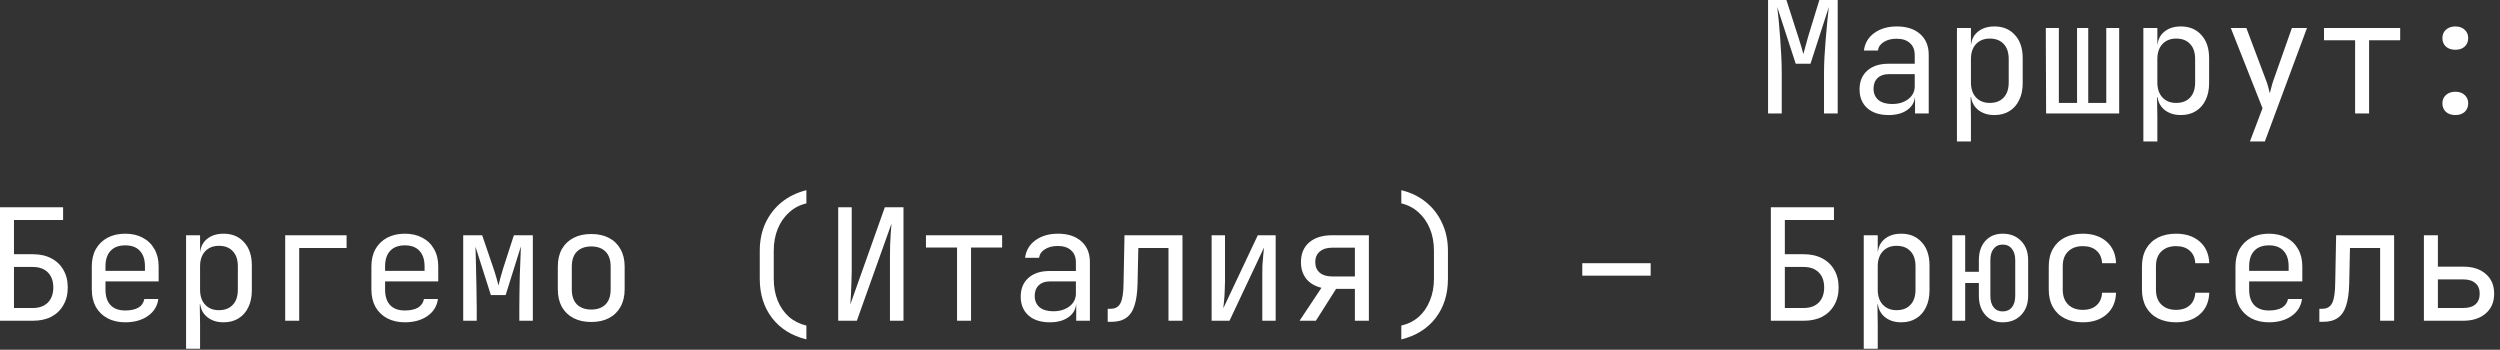 <?xml version="1.0" encoding="UTF-8"?> <svg xmlns="http://www.w3.org/2000/svg" width="386" height="54" viewBox="0 0 386 54" fill="none"><rect x="0" y="0" width="386" height="54" fill="#333333" stroke="none"/><path d="M272.988 17.523V0.003H275.82L277.644 5.667C277.82 6.179 277.98 6.691 278.124 7.203C278.268 7.699 278.372 8.083 278.436 8.355C278.516 8.083 278.62 7.699 278.748 7.203C278.876 6.691 279.02 6.171 279.18 5.643L280.908 0.003H283.74V17.523H281.628V11.163C281.628 10.459 281.652 9.659 281.7 8.763C281.748 7.867 281.812 6.955 281.892 6.027C281.972 5.083 282.052 4.187 282.132 3.339C282.228 2.475 282.308 1.723 282.372 1.083L279.54 9.843H277.26L274.404 1.083C274.484 1.707 274.564 2.435 274.644 3.267C274.724 4.083 274.796 4.955 274.86 5.883C274.924 6.795 274.98 7.707 275.028 8.619C275.076 9.531 275.1 10.379 275.1 11.163V17.523H272.988ZM291.603 17.763C290.211 17.763 289.115 17.411 288.315 16.707C287.515 15.987 287.115 15.019 287.115 13.803C287.115 12.571 287.515 11.603 288.315 10.899C289.115 10.195 290.195 9.843 291.555 9.843H295.635V8.523C295.635 7.707 295.387 7.083 294.891 6.651C294.411 6.203 293.723 5.979 292.827 5.979C292.043 5.979 291.387 6.147 290.859 6.483C290.331 6.803 290.027 7.243 289.947 7.803H287.787C287.931 6.667 288.467 5.763 289.395 5.091C290.323 4.419 291.483 4.083 292.875 4.083C294.395 4.083 295.595 4.475 296.475 5.259C297.355 6.043 297.795 7.107 297.795 8.451V17.523H295.683V15.003H295.323L295.683 14.643C295.683 15.603 295.307 16.363 294.555 16.923C293.819 17.483 292.835 17.763 291.603 17.763ZM292.131 16.059C293.155 16.059 293.995 15.803 294.651 15.291C295.307 14.779 295.635 14.123 295.635 13.323V11.451H291.603C290.883 11.451 290.315 11.651 289.899 12.051C289.483 12.451 289.275 12.995 289.275 13.683C289.275 14.419 289.523 15.003 290.019 15.435C290.531 15.851 291.235 16.059 292.131 16.059ZM302.153 21.843V4.323H304.313V6.843H304.745L304.313 7.347C304.313 6.339 304.641 5.547 305.297 4.971C305.969 4.379 306.849 4.083 307.937 4.083C309.265 4.083 310.321 4.523 311.105 5.403C311.905 6.267 312.305 7.459 312.305 8.979V12.843C312.305 13.851 312.121 14.723 311.753 15.459C311.401 16.195 310.897 16.763 310.241 17.163C309.601 17.563 308.833 17.763 307.937 17.763C306.865 17.763 305.993 17.467 305.321 16.875C304.649 16.283 304.313 15.491 304.313 14.499L304.745 15.003H304.265L304.313 18.003V21.843H302.153ZM307.217 15.891C308.129 15.891 308.841 15.619 309.353 15.075C309.881 14.531 310.145 13.747 310.145 12.723V9.123C310.145 8.099 309.881 7.315 309.353 6.771C308.841 6.227 308.129 5.955 307.217 5.955C306.337 5.955 305.633 6.235 305.105 6.795C304.577 7.355 304.313 8.131 304.313 9.123V12.723C304.313 13.715 304.577 14.491 305.105 15.051C305.633 15.611 306.337 15.891 307.217 15.891ZM315.92 17.523L315.872 4.323H317.888V15.891H320.696V4.323H322.424V15.891H325.208V4.323H327.2V17.523H315.92ZM330.935 21.843V4.323H333.095V6.843H333.527L333.095 7.347C333.095 6.339 333.423 5.547 334.079 4.971C334.751 4.379 335.631 4.083 336.719 4.083C338.047 4.083 339.103 4.523 339.887 5.403C340.687 6.267 341.087 7.459 341.087 8.979V12.843C341.087 13.851 340.903 14.723 340.535 15.459C340.183 16.195 339.679 16.763 339.023 17.163C338.383 17.563 337.615 17.763 336.719 17.763C335.647 17.763 334.775 17.467 334.103 16.875C333.431 16.283 333.095 15.491 333.095 14.499L333.527 15.003H333.047L333.095 18.003V21.843H330.935ZM335.999 15.891C336.911 15.891 337.623 15.619 338.135 15.075C338.663 14.531 338.927 13.747 338.927 12.723V9.123C338.927 8.099 338.663 7.315 338.135 6.771C337.623 6.227 336.911 5.955 335.999 5.955C335.119 5.955 334.415 6.235 333.887 6.795C333.359 7.355 333.095 8.131 333.095 9.123V12.723C333.095 13.715 333.359 14.491 333.887 15.051C334.415 15.611 335.119 15.891 335.999 15.891ZM347.389 21.843L349.333 16.707L344.437 4.323H346.837L349.909 12.483C350.021 12.755 350.125 13.083 350.221 13.467C350.317 13.835 350.397 14.147 350.461 14.403C350.525 14.147 350.605 13.835 350.701 13.467C350.797 13.083 350.893 12.755 350.989 12.483L353.869 4.323H356.197L349.693 21.843H347.389ZM363.628 17.523V6.219H358.828V4.323H370.588V6.219H365.788V17.523H363.628ZM379.098 7.683C378.506 7.683 378.026 7.523 377.658 7.203C377.29 6.867 377.106 6.427 377.106 5.883C377.106 5.339 377.29 4.907 377.658 4.587C378.026 4.251 378.506 4.083 379.098 4.083C379.706 4.083 380.186 4.251 380.538 4.587C380.906 4.907 381.09 5.339 381.09 5.883C381.09 6.427 380.906 6.867 380.538 7.203C380.186 7.523 379.706 7.683 379.098 7.683ZM379.098 17.763C378.506 17.763 378.026 17.603 377.658 17.283C377.29 16.947 377.106 16.507 377.106 15.963C377.106 15.419 377.29 14.987 377.658 14.667C378.026 14.331 378.506 14.163 379.098 14.163C379.706 14.163 380.186 14.331 380.538 14.667C380.906 14.987 381.09 15.419 381.09 15.963C381.09 16.507 380.906 16.947 380.538 17.283C380.186 17.603 379.706 17.763 379.098 17.763ZM-0.002 49.523V32.003H9.742V33.971H2.158V39.251H5.062C6.182 39.251 7.142 39.467 7.942 39.899C8.742 40.315 9.358 40.907 9.79 41.675C10.238 42.443 10.462 43.347 10.462 44.387C10.462 45.427 10.238 46.331 9.79 47.099C9.358 47.867 8.742 48.467 7.942 48.899C7.142 49.315 6.182 49.523 5.062 49.523H-0.002ZM2.158 47.555H5.062C6.054 47.555 6.83 47.275 7.39 46.715C7.95 46.139 8.23 45.363 8.23 44.387C8.23 43.395 7.95 42.619 7.39 42.059C6.83 41.499 6.054 41.219 5.062 41.219H2.158V47.555ZM19.333 49.763C18.293 49.763 17.381 49.555 16.597 49.139C15.829 48.723 15.229 48.139 14.797 47.387C14.381 46.619 14.173 45.731 14.173 44.723V41.123C14.173 40.099 14.381 39.211 14.797 38.459C15.229 37.707 15.829 37.123 16.597 36.707C17.381 36.291 18.293 36.083 19.333 36.083C20.373 36.083 21.277 36.291 22.045 36.707C22.829 37.123 23.429 37.707 23.845 38.459C24.277 39.211 24.493 40.099 24.493 41.123V43.451H16.285V44.723C16.285 45.763 16.549 46.563 17.077 47.123C17.605 47.667 18.357 47.939 19.333 47.939C20.165 47.939 20.837 47.795 21.349 47.507C21.861 47.203 22.173 46.755 22.285 46.163H24.445C24.301 47.267 23.757 48.147 22.813 48.803C21.885 49.443 20.725 49.763 19.333 49.763ZM22.381 42.011V41.123C22.381 40.083 22.117 39.283 21.589 38.723C21.077 38.163 20.325 37.883 19.333 37.883C18.357 37.883 17.605 38.163 17.077 38.723C16.549 39.283 16.285 40.083 16.285 41.123V41.819H22.549L22.381 42.011ZM28.731 53.843V36.323H30.891V38.843H31.323L30.891 39.347C30.891 38.339 31.219 37.547 31.875 36.971C32.547 36.379 33.427 36.083 34.515 36.083C35.843 36.083 36.899 36.523 37.683 37.403C38.483 38.267 38.883 39.459 38.883 40.979V44.843C38.883 45.851 38.699 46.723 38.331 47.459C37.979 48.195 37.475 48.763 36.819 49.163C36.179 49.563 35.411 49.763 34.515 49.763C33.443 49.763 32.571 49.467 31.899 48.875C31.227 48.283 30.891 47.491 30.891 46.499L31.323 47.003H30.843L30.891 50.003V53.843H28.731ZM33.795 47.891C34.707 47.891 35.419 47.619 35.931 47.075C36.459 46.531 36.723 45.747 36.723 44.723V41.123C36.723 40.099 36.459 39.315 35.931 38.771C35.419 38.227 34.707 37.955 33.795 37.955C32.915 37.955 32.211 38.235 31.683 38.795C31.155 39.355 30.891 40.131 30.891 41.123V44.723C30.891 45.715 31.155 46.491 31.683 47.051C32.211 47.611 32.915 47.891 33.795 47.891ZM44.034 49.523V36.323H53.514V38.291H46.194V49.523H44.034ZM62.505 49.763C61.465 49.763 60.553 49.555 59.769 49.139C59.001 48.723 58.401 48.139 57.969 47.387C57.553 46.619 57.345 45.731 57.345 44.723V41.123C57.345 40.099 57.553 39.211 57.969 38.459C58.401 37.707 59.001 37.123 59.769 36.707C60.553 36.291 61.465 36.083 62.505 36.083C63.545 36.083 64.449 36.291 65.217 36.707C66.001 37.123 66.601 37.707 67.017 38.459C67.449 39.211 67.665 40.099 67.665 41.123V43.451H59.457V44.723C59.457 45.763 59.721 46.563 60.249 47.123C60.777 47.667 61.529 47.939 62.505 47.939C63.337 47.939 64.009 47.795 64.521 47.507C65.033 47.203 65.345 46.755 65.457 46.163H67.617C67.473 47.267 66.929 48.147 65.985 48.803C65.057 49.443 63.897 49.763 62.505 49.763ZM65.553 42.011V41.123C65.553 40.083 65.289 39.283 64.761 38.723C64.249 38.163 63.497 37.883 62.505 37.883C61.529 37.883 60.777 38.163 60.249 38.723C59.721 39.283 59.457 40.083 59.457 41.123V41.819H65.721L65.553 42.011ZM71.519 49.523V36.323H74.447L76.175 41.387C76.351 41.899 76.511 42.411 76.655 42.923C76.799 43.419 76.903 43.803 76.967 44.075C77.031 43.803 77.127 43.419 77.255 42.923C77.399 42.411 77.551 41.891 77.711 41.363L79.343 36.323H82.271V49.523H80.183V47.483C80.183 46.763 80.191 45.979 80.207 45.131C80.223 44.283 80.239 43.427 80.255 42.563C80.287 41.699 80.319 40.883 80.351 40.115C80.383 39.331 80.407 38.643 80.423 38.051L78.071 45.563H75.791L73.415 38.099C73.447 38.819 73.471 39.715 73.487 40.787C73.519 41.859 73.543 42.979 73.559 44.147C73.591 45.315 73.607 46.427 73.607 47.483V49.523H71.519ZM91.286 49.715C90.23 49.715 89.318 49.515 88.55 49.115C87.782 48.715 87.182 48.139 86.75 47.387C86.334 46.619 86.126 45.715 86.126 44.675V41.171C86.126 40.115 86.334 39.211 86.75 38.459C87.182 37.707 87.782 37.131 88.55 36.731C89.318 36.331 90.23 36.131 91.286 36.131C92.342 36.131 93.254 36.331 94.022 36.731C94.79 37.131 95.382 37.707 95.798 38.459C96.23 39.211 96.446 40.107 96.446 41.147V44.675C96.446 45.715 96.23 46.619 95.798 47.387C95.382 48.139 94.79 48.715 94.022 49.115C93.254 49.515 92.342 49.715 91.286 49.715ZM91.286 47.795C92.23 47.795 92.966 47.531 93.494 47.003C94.022 46.475 94.286 45.699 94.286 44.675V41.171C94.286 40.147 94.022 39.371 93.494 38.843C92.966 38.315 92.23 38.051 91.286 38.051C90.358 38.051 89.622 38.315 89.078 38.843C88.55 39.371 88.286 40.147 88.286 41.171V44.675C88.286 45.699 88.55 46.475 89.078 47.003C89.622 47.531 90.358 47.795 91.286 47.795ZM124.507 52.403C122.235 51.843 120.467 50.739 119.203 49.091C117.939 47.443 117.307 45.427 117.307 43.043V38.723C117.307 37.155 117.595 35.739 118.171 34.475C118.763 33.195 119.595 32.115 120.667 31.235C121.755 30.355 123.035 29.731 124.507 29.363V31.403C123.483 31.643 122.595 32.107 121.843 32.795C121.091 33.467 120.507 34.307 120.091 35.315C119.675 36.323 119.467 37.459 119.467 38.723V43.043C119.467 44.275 119.667 45.395 120.067 46.403C120.483 47.411 121.067 48.251 121.819 48.923C122.587 49.579 123.483 50.027 124.507 50.267V52.403ZM129.418 49.523V32.003H131.506V41.843C131.506 42.419 131.49 43.035 131.458 43.691C131.442 44.331 131.418 44.947 131.386 45.539C131.354 46.115 131.322 46.603 131.29 47.003L136.618 32.003H139.498V49.523H137.41V39.683C137.41 39.091 137.418 38.475 137.434 37.835C137.466 37.179 137.498 36.563 137.53 35.987C137.578 35.395 137.618 34.907 137.65 34.523L132.298 49.523H129.418ZM147.768 49.523V38.219H142.968V36.323H154.728V38.219H149.928V49.523H147.768ZM162.087 49.763C160.695 49.763 159.599 49.411 158.799 48.707C157.999 47.987 157.599 47.019 157.599 45.803C157.599 44.571 157.999 43.603 158.799 42.899C159.599 42.195 160.679 41.843 162.039 41.843H166.119V40.523C166.119 39.707 165.871 39.083 165.375 38.651C164.895 38.203 164.207 37.979 163.311 37.979C162.527 37.979 161.871 38.147 161.343 38.483C160.815 38.803 160.511 39.243 160.431 39.803H158.271C158.415 38.667 158.951 37.763 159.879 37.091C160.807 36.419 161.967 36.083 163.359 36.083C164.879 36.083 166.079 36.475 166.959 37.259C167.839 38.043 168.279 39.107 168.279 40.451V49.523H166.167V47.003H165.807L166.167 46.643C166.167 47.603 165.791 48.363 165.039 48.923C164.303 49.483 163.319 49.763 162.087 49.763ZM162.615 48.059C163.639 48.059 164.479 47.803 165.135 47.291C165.791 46.779 166.119 46.123 166.119 45.323V43.451H162.087C161.367 43.451 160.799 43.651 160.383 44.051C159.967 44.451 159.759 44.995 159.759 45.683C159.759 46.419 160.007 47.003 160.503 47.435C161.015 47.851 161.719 48.059 162.615 48.059ZM171.03 49.691V47.675H171.462C172.198 47.675 172.71 47.387 172.998 46.811C173.302 46.235 173.462 45.203 173.478 43.715L173.622 36.323H182.574V49.523H180.414V38.291H175.758L175.638 43.811C175.606 45.203 175.446 46.331 175.158 47.195C174.886 48.059 174.454 48.691 173.862 49.091C173.286 49.491 172.526 49.691 171.582 49.691H171.03ZM187.076 49.523V36.323H189.14V43.523C189.14 43.987 189.124 44.475 189.092 44.987C189.076 45.499 189.044 45.987 188.996 46.451C188.964 46.899 188.924 47.283 188.876 47.603L194.204 36.323H196.964V49.523H194.9V42.323C194.9 41.859 194.908 41.371 194.924 40.859C194.956 40.347 194.996 39.859 195.044 39.395C195.092 38.915 195.132 38.523 195.164 38.219L189.836 49.523H187.076ZM200.651 49.523L204.035 44.435C203.027 44.195 202.243 43.731 201.683 43.043C201.139 42.355 200.867 41.499 200.867 40.475C200.867 39.179 201.291 38.163 202.139 37.427C203.003 36.691 204.179 36.323 205.667 36.323H211.355V49.523H209.195V44.603H206.291L203.171 49.523H200.651ZM205.667 42.683H209.195V38.243H205.667C204.867 38.243 204.235 38.443 203.771 38.843C203.307 39.227 203.075 39.771 203.075 40.475C203.075 41.163 203.307 41.707 203.771 42.107C204.235 42.491 204.867 42.683 205.667 42.683ZM216.362 52.403V50.267C217.402 50.027 218.298 49.579 219.05 48.923C219.802 48.251 220.378 47.411 220.778 46.403C221.194 45.395 221.402 44.275 221.402 43.043V38.723C221.402 37.459 221.194 36.323 220.778 35.315C220.362 34.307 219.778 33.467 219.026 32.795C218.274 32.107 217.386 31.643 216.362 31.403V29.363C217.85 29.731 219.13 30.355 220.202 31.235C221.274 32.115 222.098 33.195 222.674 34.475C223.266 35.739 223.562 37.155 223.562 38.723V43.043C223.562 45.427 222.93 47.443 221.666 49.091C220.402 50.739 218.634 51.843 216.362 52.403ZM244.303 42.563V40.643H254.863V42.563H244.303ZM273.42 49.523V32.003H283.164V33.971H275.58V39.251H278.484C279.604 39.251 280.564 39.467 281.364 39.899C282.164 40.315 282.78 40.907 283.212 41.675C283.66 42.443 283.884 43.347 283.884 44.387C283.884 45.427 283.66 46.331 283.212 47.099C282.78 47.867 282.164 48.467 281.364 48.899C280.564 49.315 279.604 49.523 278.484 49.523H273.42ZM275.58 47.555H278.484C279.476 47.555 280.252 47.275 280.812 46.715C281.372 46.139 281.652 45.363 281.652 44.387C281.652 43.395 281.372 42.619 280.812 42.059C280.252 41.499 279.476 41.219 278.484 41.219H275.58V47.555ZM287.763 53.843V36.323H289.923V38.843H290.355L289.923 39.347C289.923 38.339 290.251 37.547 290.907 36.971C291.579 36.379 292.459 36.083 293.547 36.083C294.875 36.083 295.931 36.523 296.715 37.403C297.515 38.267 297.915 39.459 297.915 40.979V44.843C297.915 45.851 297.731 46.723 297.363 47.459C297.011 48.195 296.507 48.763 295.851 49.163C295.211 49.563 294.443 49.763 293.547 49.763C292.475 49.763 291.603 49.467 290.931 48.875C290.259 48.283 289.923 47.491 289.923 46.499L290.355 47.003H289.875L289.923 50.003V53.843H287.763ZM292.827 47.891C293.739 47.891 294.451 47.619 294.963 47.075C295.491 46.531 295.755 45.747 295.755 44.723V41.123C295.755 40.099 295.491 39.315 294.963 38.771C294.451 38.227 293.739 37.955 292.827 37.955C291.947 37.955 291.243 38.235 290.715 38.795C290.187 39.355 289.923 40.131 289.923 41.123V44.723C289.923 45.715 290.187 46.491 290.715 47.051C291.243 47.611 291.947 47.891 292.827 47.891ZM309.209 49.763C308.105 49.763 307.217 49.387 306.545 48.635C305.873 47.883 305.537 46.899 305.537 45.683V43.691H303.425V49.523H301.433V36.323H303.425V41.963H305.537V40.163C305.537 38.931 305.865 37.947 306.521 37.211C307.193 36.459 308.089 36.083 309.209 36.083C310.393 36.083 311.345 36.459 312.065 37.211C312.785 37.947 313.145 38.931 313.145 40.163V45.683C313.145 46.899 312.785 47.883 312.065 48.635C311.345 49.387 310.393 49.763 309.209 49.763ZM309.209 48.083C309.817 48.083 310.289 47.875 310.625 47.459C310.977 47.027 311.153 46.435 311.153 45.683V40.163C311.153 39.411 310.977 38.827 310.625 38.411C310.289 37.979 309.817 37.763 309.209 37.763C308.617 37.763 308.153 37.979 307.817 38.411C307.481 38.827 307.313 39.411 307.313 40.163V45.683C307.313 46.435 307.481 47.027 307.817 47.459C308.153 47.875 308.617 48.083 309.209 48.083ZM321.584 49.763C320.528 49.763 319.6 49.563 318.8 49.163C318.016 48.763 317.408 48.187 316.976 47.435C316.544 46.667 316.328 45.763 316.328 44.723V41.123C316.328 40.067 316.544 39.163 316.976 38.411C317.408 37.659 318.016 37.083 318.8 36.683C319.6 36.283 320.528 36.083 321.584 36.083C323.104 36.083 324.328 36.491 325.256 37.307C326.184 38.123 326.672 39.235 326.72 40.643H324.56C324.512 39.795 324.224 39.147 323.696 38.699C323.184 38.235 322.48 38.003 321.584 38.003C320.64 38.003 319.888 38.275 319.328 38.819C318.768 39.347 318.488 40.107 318.488 41.099V44.723C318.488 45.715 318.768 46.483 319.328 47.027C319.888 47.571 320.64 47.843 321.584 47.843C322.48 47.843 323.184 47.611 323.696 47.147C324.224 46.683 324.512 46.035 324.56 45.203H326.72C326.672 46.611 326.184 47.723 325.256 48.539C324.328 49.355 323.104 49.763 321.584 49.763ZM335.975 49.763C334.919 49.763 333.991 49.563 333.191 49.163C332.407 48.763 331.799 48.187 331.367 47.435C330.935 46.667 330.719 45.763 330.719 44.723V41.123C330.719 40.067 330.935 39.163 331.367 38.411C331.799 37.659 332.407 37.083 333.191 36.683C333.991 36.283 334.919 36.083 335.975 36.083C337.495 36.083 338.719 36.491 339.647 37.307C340.575 38.123 341.063 39.235 341.111 40.643H338.951C338.903 39.795 338.615 39.147 338.087 38.699C337.575 38.235 336.871 38.003 335.975 38.003C335.031 38.003 334.279 38.275 333.719 38.819C333.159 39.347 332.879 40.107 332.879 41.099V44.723C332.879 45.715 333.159 46.483 333.719 47.027C334.279 47.571 335.031 47.843 335.975 47.843C336.871 47.843 337.575 47.611 338.087 47.147C338.615 46.683 338.903 46.035 338.951 45.203H341.111C341.063 46.611 340.575 47.723 339.647 48.539C338.719 49.355 337.495 49.763 335.975 49.763ZM350.317 49.763C349.277 49.763 348.365 49.555 347.581 49.139C346.813 48.723 346.213 48.139 345.781 47.387C345.365 46.619 345.157 45.731 345.157 44.723V41.123C345.157 40.099 345.365 39.211 345.781 38.459C346.213 37.707 346.813 37.123 347.581 36.707C348.365 36.291 349.277 36.083 350.317 36.083C351.357 36.083 352.261 36.291 353.029 36.707C353.813 37.123 354.413 37.707 354.829 38.459C355.261 39.211 355.477 40.099 355.477 41.123V43.451H347.269V44.723C347.269 45.763 347.533 46.563 348.061 47.123C348.589 47.667 349.341 47.939 350.317 47.939C351.149 47.939 351.821 47.795 352.333 47.507C352.845 47.203 353.157 46.755 353.269 46.163H355.429C355.285 47.267 354.741 48.147 353.797 48.803C352.869 49.443 351.709 49.763 350.317 49.763ZM353.365 42.011V41.123C353.365 40.083 353.101 39.283 352.573 38.723C352.061 38.163 351.309 37.883 350.317 37.883C349.341 37.883 348.589 38.163 348.061 38.723C347.533 39.283 347.269 40.083 347.269 41.123V41.819H353.533L353.365 42.011ZM358.108 49.691V47.675H358.54C359.276 47.675 359.788 47.387 360.076 46.811C360.38 46.235 360.54 45.203 360.556 43.715L360.7 36.323H369.652V49.523H367.492V38.291H362.836L362.716 43.811C362.684 45.203 362.524 46.331 362.236 47.195C361.964 48.059 361.532 48.691 360.94 49.091C360.364 49.491 359.604 49.691 358.66 49.691H358.108ZM374.25 49.523V36.323H376.41V41.171H380.298C381.786 41.171 382.954 41.547 383.802 42.299C384.666 43.035 385.098 44.051 385.098 45.347C385.098 46.627 384.666 47.643 383.802 48.395C382.938 49.147 381.77 49.523 380.298 49.523H374.25ZM376.41 47.555H380.298C381.13 47.555 381.762 47.371 382.194 47.003C382.642 46.619 382.866 46.067 382.866 45.347C382.866 44.627 382.642 44.083 382.194 43.715C381.762 43.331 381.13 43.139 380.298 43.139H376.41V47.555Z" fill="white"></path></svg> 